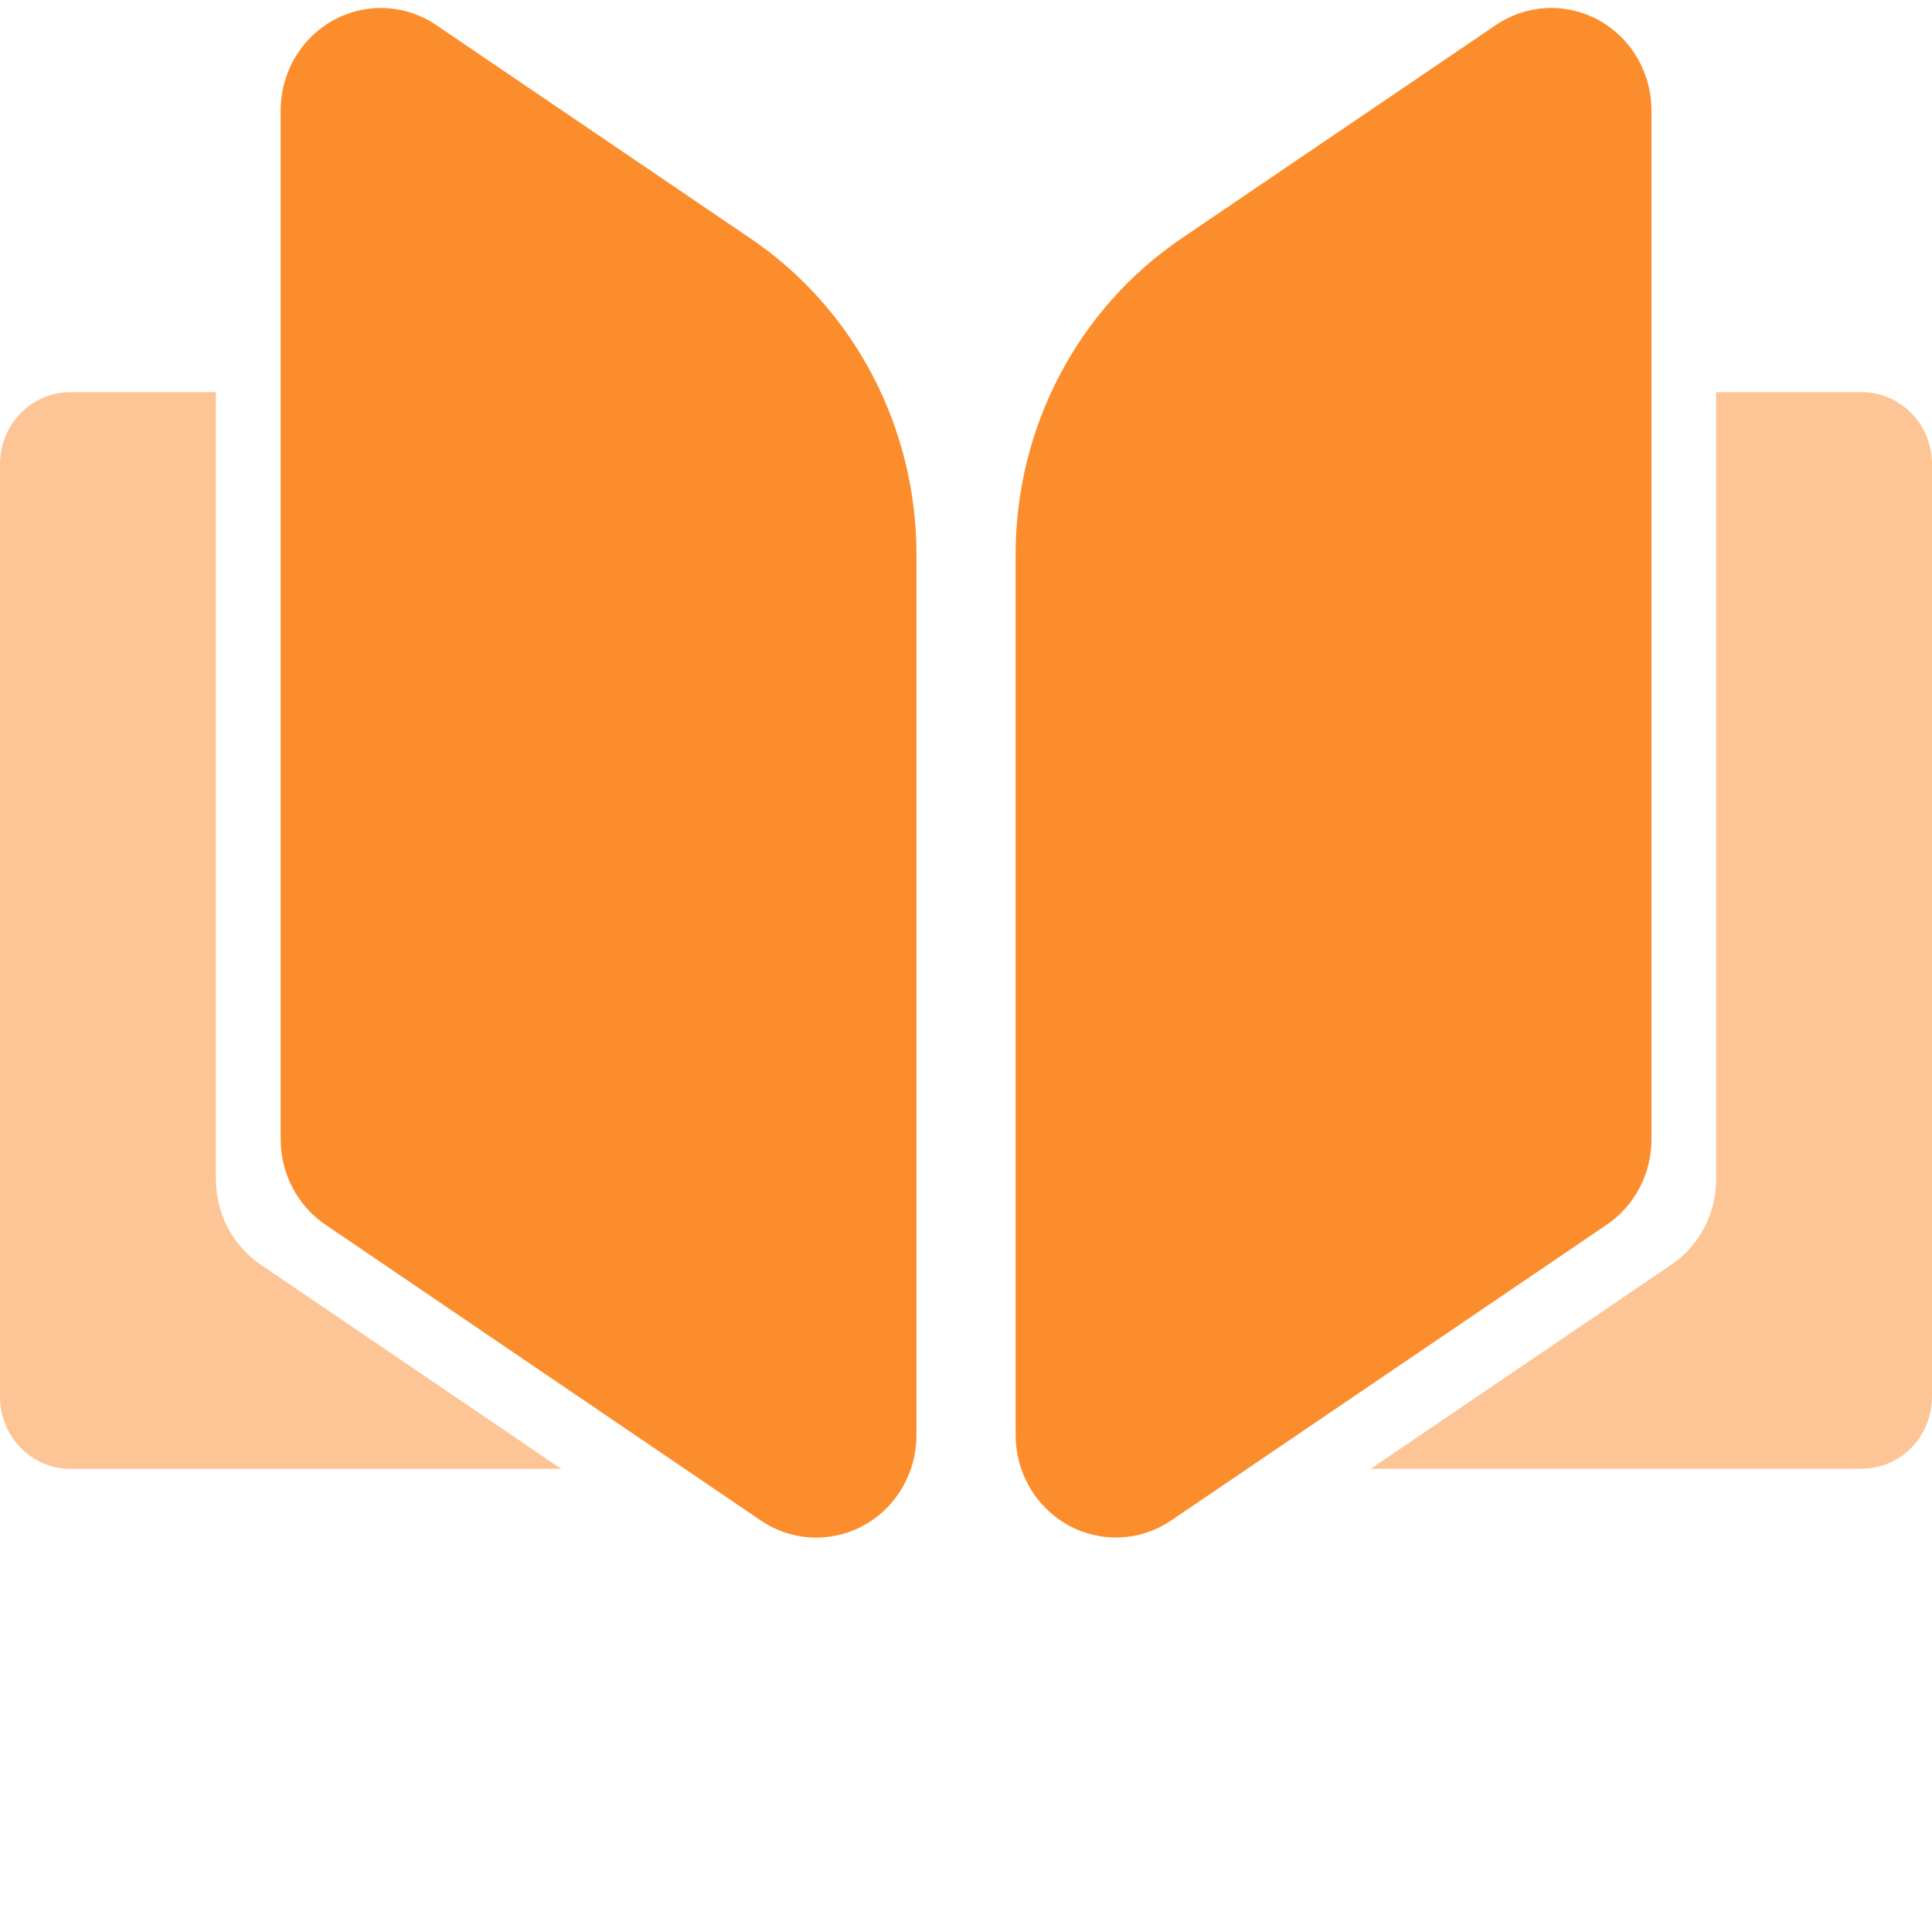 <svg xmlns="http://www.w3.org/2000/svg" width="1em" height="1em" viewBox="0 0 80 80" fill="none">
    <path opacity="0.5"
        d="M10.798 52.368C10.227 51.981 9.758 51.455 9.434 50.837C9.11 50.22 8.941 49.53 8.942 48.829V16.237H2.913C2.141 16.238 1.4 16.552 0.854 17.11C0.308 17.669 0.001 18.426 0 19.216V57.843C0.001 58.633 0.308 59.391 0.854 59.949C1.4 60.508 2.141 60.822 2.913 60.822H23.242L10.798 52.368Z"
        fill="#FC8D2C" />
    <path
        d="M31.488 62.95L13.48 50.715C12.908 50.328 12.439 49.802 12.115 49.184C11.79 48.567 11.621 47.876 11.621 47.175V4.585C11.619 3.815 11.822 3.06 12.207 2.4C12.593 1.739 13.147 1.198 13.809 0.835C14.472 0.471 15.219 0.299 15.97 0.336C16.722 0.373 17.449 0.618 18.074 1.045L31.091 9.883C33.2 11.314 34.93 13.257 36.127 15.538C37.323 17.819 37.949 20.368 37.949 22.956V59.411C37.952 60.181 37.75 60.938 37.364 61.6C36.978 62.262 36.423 62.804 35.759 63.167C35.095 63.531 34.347 63.703 33.594 63.665C32.842 63.627 32.114 63.38 31.488 62.95Z"
        fill="#FC8D2C" />
    <path opacity="0.5"
        d="M69.205 52.368C69.776 51.981 70.245 51.455 70.569 50.837C70.893 50.22 71.062 49.53 71.062 48.829V16.237H77.082C77.465 16.236 77.844 16.313 78.198 16.462C78.551 16.612 78.873 16.831 79.144 17.107C79.415 17.383 79.63 17.712 79.777 18.073C79.924 18.434 80 18.822 80 19.213V57.843C80 58.235 79.924 58.622 79.777 58.983C79.63 59.345 79.415 59.673 79.144 59.949C78.873 60.226 78.551 60.445 78.198 60.594C77.844 60.743 77.465 60.82 77.082 60.819H56.76L69.205 52.368Z"
        fill="#FC8D2C" />
    <path
        d="M48.509 62.95L66.526 50.717C67.097 50.33 67.567 49.804 67.891 49.187C68.215 48.569 68.385 47.878 68.384 47.177V4.585C68.386 3.815 68.184 3.059 67.798 2.399C67.413 1.738 66.859 1.197 66.196 0.833C65.532 0.469 64.785 0.297 64.034 0.334C63.282 0.372 62.555 0.617 61.929 1.045L48.912 9.881C46.803 11.313 45.073 13.256 43.877 15.537C42.68 17.818 42.054 20.367 42.055 22.955V59.41C42.053 60.179 42.255 60.935 42.641 61.595C43.026 62.256 43.58 62.797 44.243 63.161C44.906 63.525 45.653 63.697 46.404 63.66C47.156 63.623 47.883 63.378 48.509 62.95Z"
        fill="#FC8D2C" />
</svg>